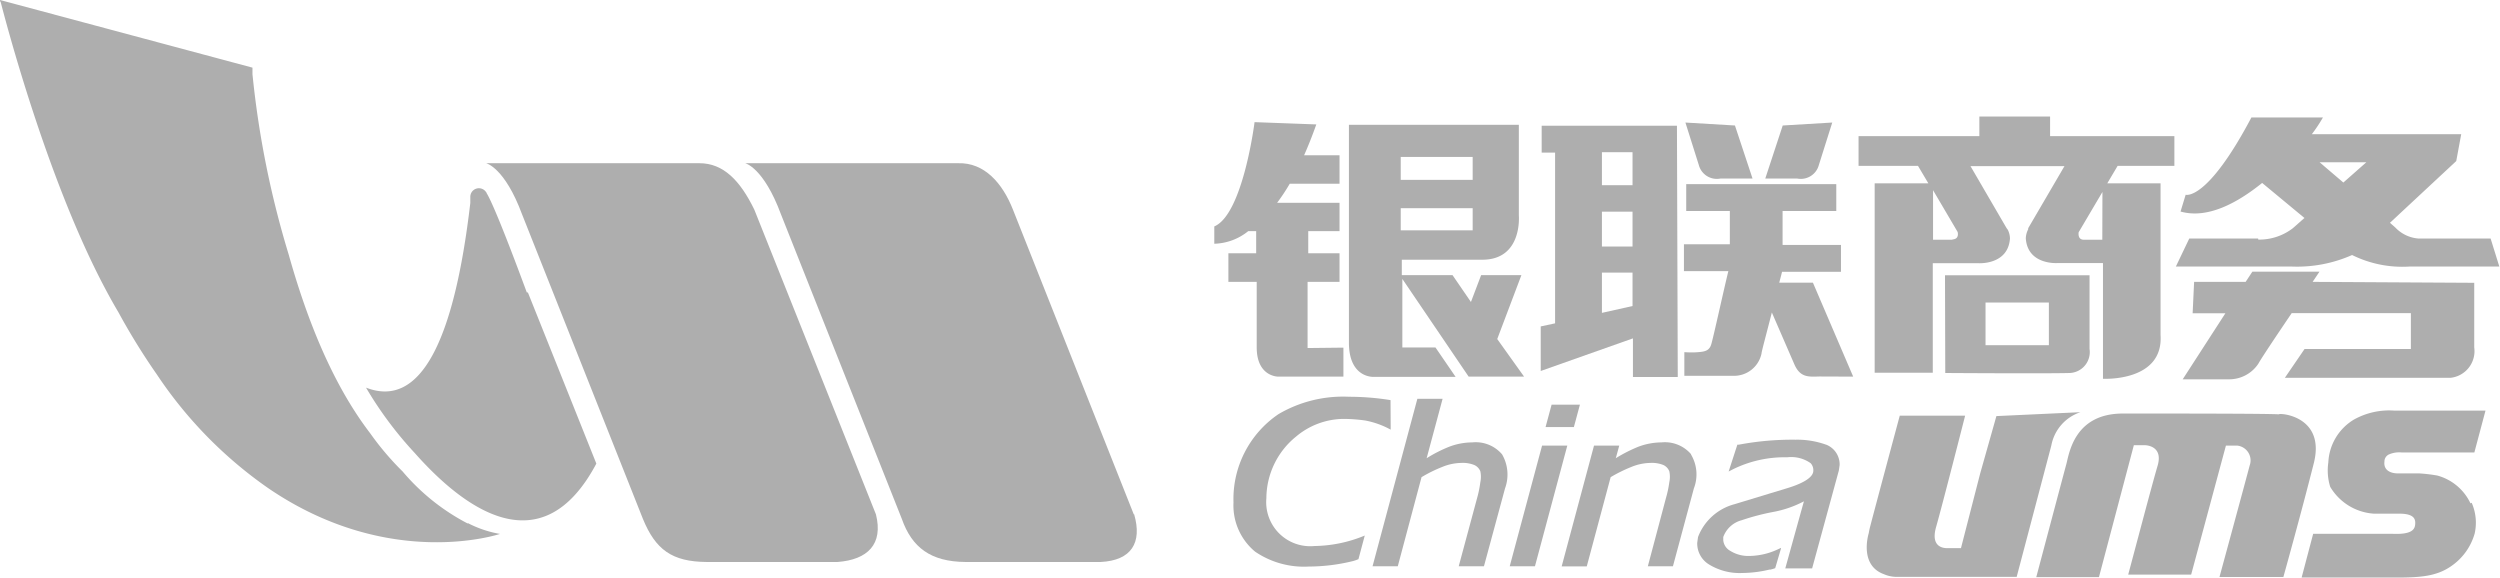 <svg xmlns="http://www.w3.org/2000/svg" viewBox="0 0 186.26 43.07"><defs><style>.cls-1{fill:#aeaeae;}</style></defs><title>资源 18</title><g id="图层_2" data-name="图层 2"><g id="图层_3" data-name="图层 3"><path class="cls-1" d="M104.36,15.51h5.36v1.65h-5.36Zm0-3.82h5.36V13.4h-5.36Zm5.06,16.37h4.13l-2-2.8,1.8-4.76h-3l-.76,2-1.37-2h-3.78V19.35h6c3,0,2.72-3.28,2.72-3.28V9.3H100.5s0,13.55,0,16.23,1.87,2.55,1.87,2.55h6.08l-1.5-2.19h-2.47V20.78Zm-12-2.13V21H99.8V18.87H97.47V17.22H99.8V15.11H95.15a14.58,14.58,0,0,0,.94-1.42H99.8V11.57H97.16c.31-.7.61-1.45.91-2.3l-4.6-.17s-.86,6.86-3,7.77v1.29A4.19,4.19,0,0,0,93,17.22h.59v1.65H91.52V21h2.11c0,1.91,0,3.9,0,4.88,0,2.2,1.6,2.18,1.6,2.18l4.86,0V25.9Z"/><path class="cls-1" d="M147.93,22.54h4.72v3.18h-4.72Zm-3,5.25s7.56.05,9.28,0A1.56,1.56,0,0,0,155.68,26V20.51H144.91Zm11.7-9.93s-.89,0-1.38,0-.38-.56-.38-.56l1.77-3Zm-11.17,0c-.5,0-1.44,0-1.44,0V14.17l1.83,3.11s.16.53-.38.56M162,12.36V10.14h-9.26V8.68h-5.27v1.46h-9v2.22h4.43l.77,1.3h-4V27.77H144V19.61h3.4s2.21.15,2.35-1.84a1.49,1.49,0,0,0-.16-.65L149.5,17h0l-2.69-4.62h7L151.11,17h0v0l0,.08a1.57,1.57,0,0,0-.18.68c.14,2,2.36,1.84,2.36,1.84h3.39v8.62s4.52.25,4.29-3.26V13.66H157l.77-1.3Z"/><path class="cls-1" d="M119.35,23.31v-3h2.28v2.49Zm2.28-9.51h-2.28V11.34h2.28Zm0,4.57h-2.28v-2.6h2.28Zm3.31-9H114.86v2h1V24.09l-1.07.23v3.32l6.87-2.43v2.88H125Z"/><path class="cls-1" d="M138.07,28.06l-3-7h-2.51c.09-.33.16-.61.21-.81h4.39v-2h-4.35V15.72h4v-2H125.63v2l3.25,0s0,1.35,0,2.48h-3.42v2h3.31c-.3,1.2-1.13,5-1.28,5.47s-.48.53-1,.57-.84,0-1,0V28h3.67a2.09,2.09,0,0,0,2.08-1.66c0-.14.39-1.56.77-3.06l1.68,3.87c.44,1,1.07.92,1.87.9v0Z"/><path class="cls-1" d="M129.26,9.35l-3.69-.22,1,3.17a1.39,1.39,0,0,0,1.62,1h2.38Z"/><path class="cls-1" d="M132.82,9.35l3.69-.22-1,3.17a1.39,1.39,0,0,1-1.62,1h-2.37Z"/><path class="cls-1" d="M172.3,21l.51-.76h-5l-.5.76h-3.84l-.11,2.34h2.44l-3.18,4.92h3.48a2.6,2.6,0,0,0,2.16-1.17c.23-.42,1.39-2.15,2.48-3.76l8.88,0V26H171.7l-1.47,2.15h12.33a2,2,0,0,0,1.78-2.27c0-.9,0-4.81,0-4.81Zm4-8.91-1.71,1.51-1.77-1.51Zm-8.06,5.68h-5.13l-1,2.09h8.67a10.09,10.09,0,0,0,4.46-.86,8.43,8.43,0,0,0,4.26.86c4.39,0,6.71,0,6.71,0l-.65-2.09h-5.39a2.65,2.65,0,0,1-1.71-.82l-.4-.35L183,12l.37-2H172.24a11.84,11.84,0,0,0,.83-1.25h-5.33c-3.32,6.28-4.9,5.76-4.9,5.76l-.38,1.25c2,.57,4.22-.63,6.08-2.13l3.15,2.61-.86.76a4.1,4.1,0,0,1-2.58.85"/><path class="cls-1" d="M136.05,33.13a6.37,6.37,0,0,0-2.27-.37,21.43,21.43,0,0,0-4.23.37l-.11,0-.65,2,.29-.15a8.7,8.7,0,0,1,4.08-.91,2.5,2.5,0,0,1,1.74.44.76.76,0,0,1,.2.56c0,.47-.69.92-1.94,1.3l-1.32.4-2.63.8a4,4,0,0,0-2.7,2.44l-.06.43a1.83,1.83,0,0,0,.84,1.59,4.36,4.36,0,0,0,2.53.66,9,9,0,0,0,2-.25h.07a2.69,2.69,0,0,0,.37-.11l.43-1.46,0-.05-.28.13a5.15,5.15,0,0,1-2.05.47,2.54,2.54,0,0,1-1.45-.38,1,1,0,0,1-.52-.8v0l0-.23a2,2,0,0,1,1.37-1.25,17.36,17.36,0,0,1,2.36-.62,8,8,0,0,0,2.28-.79c-.13.45-1.39,5-1.39,5h2L137,35.06l.06-.41a1.58,1.58,0,0,0-1-1.52"/><path class="cls-1" d="M169.81,30.87c-1-.06-7.65-.06-11.65-.06-3.63,0-4,3-4.21,3.77S151.71,43,151.71,43h4.67l2.6-9.83h.83s1.39,0,.94,1.53-1.72,6.37-2.19,8.11h4.69l2.59-9.61h.85a1.11,1.11,0,0,1,.92,1.48c-.3,1.15-2.25,8.31-2.25,8.31h4.76s1.3-4.65,2.27-8.49c.82-3.27-2.1-3.71-2.58-3.65"/><path class="cls-1" d="M111.91,33.85a2.58,2.58,0,0,0-2.22-.89,4.88,4.88,0,0,0-1.71.32,10.36,10.36,0,0,0-1.69.86l1.19-4.43H105.6l-3.34,12.48h1.88l1.77-6.64a10.41,10.41,0,0,1,1.54-.76,3.88,3.88,0,0,1,1.4-.3,2.29,2.29,0,0,1,1,.16.86.86,0,0,1,.44.46,1.94,1.94,0,0,1,0,.82,7.92,7.92,0,0,1-.23,1.14l-1.38,5.12h1.88l1.57-5.8a3,3,0,0,0-.22-2.54"/><polygon class="cls-1" points="115.6 30.15 115.15 31.82 117.26 31.82 117.71 30.15 115.6 30.15"/><polygon class="cls-1" points="112.48 42.19 114.36 42.19 116.77 33.2 114.89 33.2 112.48 42.19"/><path class="cls-1" d="M126,33.85a2.57,2.57,0,0,0-2.21-.89,5,5,0,0,0-1.72.32,11.23,11.23,0,0,0-1.69.86c.06-.19.26-.94.26-.94h-1.88l-2.41,9h1.87L120,35.55a10.93,10.93,0,0,1,1.54-.76,3.88,3.88,0,0,1,1.4-.3,2.29,2.29,0,0,1,1,.16.88.88,0,0,1,.43.46,1.94,1.94,0,0,1,0,.82,7.83,7.83,0,0,1-.24,1.14l-1.36,5.12h1.87l1.56-5.8a2.9,2.9,0,0,0-.22-2.54"/><path class="cls-1" d="M184.06,37.5h0a3.84,3.84,0,0,0-2.47-2.07,12,12,0,0,0-1.35-.16l-1.59,0c-.52,0-1.08-.22-1-.88a.58.58,0,0,1,.33-.53,1.91,1.91,0,0,1,.95-.15h5.42l.83-3.12h-6.82a5.39,5.39,0,0,0-3,.68,3.93,3.93,0,0,0-1.89,3.18,4.13,4.13,0,0,0,.14,1.82,4.09,4.09,0,0,0,3.25,2h.34l1.56,0c1.17,0,1.21.46,1.18.8s-.2.77-1.7.7h-5.9l-.86,3.26h7.1c1.8,0,2.95-.11,4-.82a4.41,4.41,0,0,0,1.79-2.45,3.67,3.67,0,0,0-.22-2.3"/><path class="cls-1" d="M148.74,31l-1.21,4.28-1.43,5.56h-1c-.21,0-1.29,0-.86-1.55.49-1.72,2.17-8.32,2.17-8.32l-4.87,0s-1.76,6.55-2.19,8.2a5.41,5.41,0,0,0-.12.55c-.11.37-.61,2.43,1.13,3.06a2.41,2.41,0,0,0,1,.2h8.89l2.58-9.78A3.24,3.24,0,0,1,155,30.71Z"/><path class="cls-1" d="M103.6,29.81a19.52,19.52,0,0,0-3.09-.25,9.5,9.5,0,0,0-5.25,1.29,7.64,7.64,0,0,0-3.36,6.59,4.47,4.47,0,0,0,1.61,3.66,6.46,6.46,0,0,0,4,1.11,13.87,13.87,0,0,0,3.3-.41h0a3.13,3.13,0,0,0,.4-.14l.47-1.76h0a10.06,10.06,0,0,1-3.74.78,3.28,3.28,0,0,1-3.59-3.56,5.94,5.94,0,0,1,2.22-4.6,5.56,5.56,0,0,1,3.54-1.31,12,12,0,0,1,1.61.12,6.38,6.38,0,0,1,1.89.68v-.29h0Z"/><path class="cls-1" d="M65.26,38.32,56.2,15.62c-1.06-2.18-2.31-3.46-4.09-3.46H36.22s1.38.31,2.68,3.82h0l9,22.68c.94,2.29,2.16,3.19,4.75,3.21H62.4c2.25-.17,3.42-1.33,2.86-3.55"/><path class="cls-1" d="M84.47,38.32l-9-22.7c-.79-2-2.14-3.52-4.09-3.46H55.52s1.37.31,2.67,3.82h0l9,22.68c.75,2.13,2.15,3.19,4.74,3.21H82c2.3-.11,3.11-1.44,2.5-3.55"/><path class="cls-1" d="M39.25,21.79c-2-5.41-2.74-7-3-7.41h0c0-.05-.1-.14-.1-.15a.64.64,0,0,0-1.11.45s0,.34,0,.44c-1.19,10.18-3.67,15.36-7.77,13.76a27.88,27.88,0,0,0,3.62,4.86c3.71,4.19,9.48,8.45,13.54.8,0,0-2.86-7.16-5.1-12.75"/><path class="cls-1" d="M34.84,39A16,16,0,0,1,30,35.13a21.25,21.25,0,0,1-2.42-2.85c-2.94-3.84-4.81-8.83-6.07-13.31a69.87,69.87,0,0,1-2.7-13.44l0-.49L0,0C0,.05,0,.1.05.15.4,1.5,3.47,13.28,7.82,21.47c.29.55.62,1.15,1,1.79a49.44,49.44,0,0,0,2.88,4.66,31.72,31.72,0,0,0,8.24,8.42c9.07,6.22,17.31,3.44,17.31,3.44a8.25,8.25,0,0,1-2.38-.8"/></g></g></svg>
